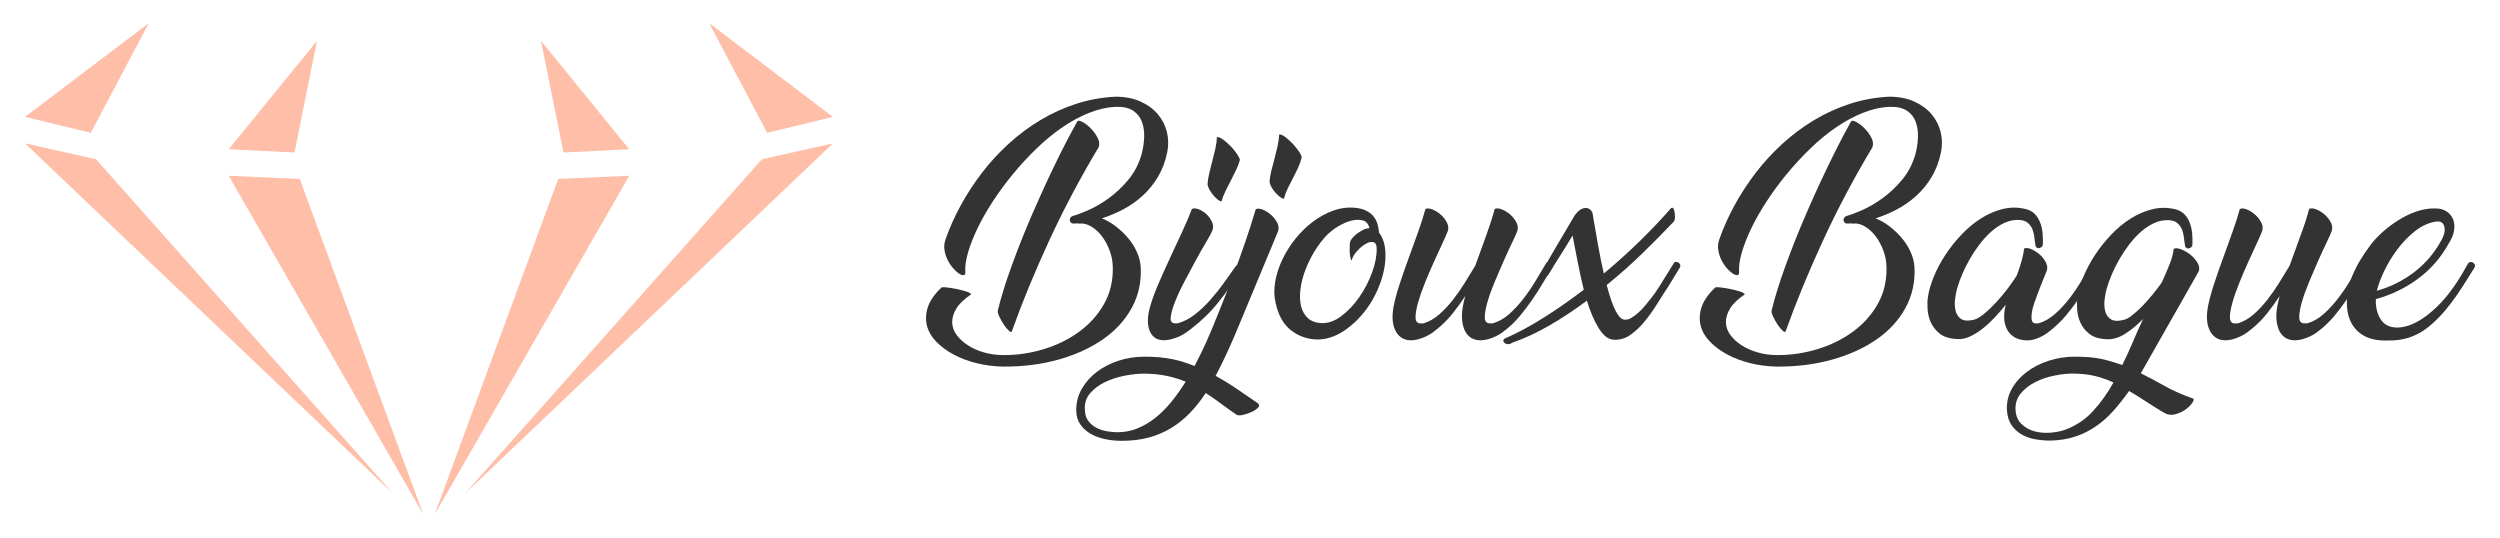 <?xml version="1.0" encoding="utf-8"?>
<!-- Generator: Adobe Illustrator 16.0.0, SVG Export Plug-In . SVG Version: 6.00 Build 0)  -->
<!DOCTYPE svg PUBLIC "-//W3C//DTD SVG 1.1//EN" "http://www.w3.org/Graphics/SVG/1.1/DTD/svg11.dtd">
<svg version="1.1" id="Calque_1" xmlns="http://www.w3.org/2000/svg" xmlns:xlink="http://www.w3.org/1999/xlink" x="0px" y="0px"
	 width="200px" height="43px" viewBox="0 0 200 43" enable-background="new 0 0 200 43" xml:space="preserve">
<g>
	<g>
		<path fill="#333333" d="M86.393,17.884c-0.07,0.014-0.146,0.007-0.229-0.021c-0.042,0.014-0.104,0.021-0.188,0.021
			c-0.111,0.014-0.198,0-0.26-0.042c-0.063-0.042-0.104-0.097-0.125-0.167c-0.021-0.069-0.014-0.142,0.021-0.219
			c0.034-0.076,0.101-0.136,0.198-0.177c0.319-0.083,0.747-0.243,1.282-0.479c0.535-0.237,1.083-0.559,1.644-0.969
			c0.561-0.41,1.079-0.904,1.554-1.48c0.474-0.577,0.823-1.254,1.043-2.032c0.111-0.417,0.177-0.851,0.199-1.303
			c0.021-0.451-0.035-0.865-0.167-1.24c-0.132-0.375-0.363-0.678-0.693-0.906c-0.331-0.229-0.792-0.337-1.383-0.323
			c-0.707,0.029-1.425,0.188-2.155,0.479s-1.449,0.681-2.157,1.167s-1.396,1.052-2.064,1.699c-0.667,0.646-1.292,1.323-1.875,2.032
			c-0.583,0.708-1.119,1.434-1.605,2.178c-0.486,0.743-0.896,1.463-1.229,2.157c-0.333,0.695-0.587,1.341-0.761,1.938
			c-0.173,0.599-0.247,1.112-0.218,1.543c0.014,0.167-0.031,0.257-0.136,0.27c-0.104,0.014-0.233-0.031-0.385-0.135
			c-0.153-0.104-0.313-0.253-0.479-0.448c-0.167-0.194-0.31-0.413-0.428-0.657c-0.118-0.243-0.197-0.504-0.239-0.781
			c-0.042-0.278-0.015-0.556,0.083-0.834c0.32-0.916,0.726-1.827,1.22-2.729c0.493-0.904,1.06-1.772,1.699-2.605
			c0.639-0.834,1.352-1.608,2.136-2.325c0.785-0.715,1.629-1.344,2.533-1.886c0.903-0.542,1.855-0.976,2.856-1.302
			c1-0.326,2.048-0.517,3.145-0.573c0.771,0,1.44,0.128,2.007,0.385c0.567,0.258,1.028,0.594,1.383,1.011
			c0.354,0.417,0.597,0.889,0.729,1.417c0.132,0.528,0.143,1.07,0.031,1.625c-0.153,0.75-0.403,1.414-0.75,1.99
			c-0.348,0.577-0.76,1.082-1.237,1.512c-0.478,0.431-0.995,0.792-1.553,1.083c-0.558,0.292-1.121,0.529-1.691,0.709
			c0.389,0.153,0.763,0.368,1.122,0.646s0.683,0.587,0.972,0.927c0.289,0.341,0.523,0.709,0.702,1.105
			c0.179,0.396,0.282,0.788,0.31,1.177c0.069,1.208-0.168,2.31-0.712,3.305c-0.545,0.994-1.319,1.838-2.325,2.532
			s-2.192,1.232-3.56,1.614c-1.37,0.382-2.846,0.567-4.43,0.554c-0.722-0.014-1.42-0.106-2.094-0.271
			c-0.674-0.166-1.286-0.396-1.834-0.688c-0.549-0.291-1.014-0.635-1.396-1.031c-0.382-0.396-0.632-0.826-0.75-1.291
			c-0.118-0.467-0.094-0.956,0.073-1.472c0.167-0.514,0.528-1.034,1.084-1.563c0.027-0.041,0.164-0.047,0.406-0.02
			c0.243,0.027,0.503,0.069,0.782,0.123c0.278,0.056,0.538,0.123,0.782,0.198c0.243,0.076,0.378,0.156,0.406,0.24
			c-0.542,0.362-0.931,0.734-1.167,1.114c-0.236,0.385-0.351,0.754-0.344,1.116c0.007,0.36,0.125,0.697,0.354,1.012
			c0.229,0.313,0.531,0.589,0.906,0.832c0.375,0.242,0.81,0.434,1.303,0.573c0.493,0.14,1.017,0.209,1.574,0.209
			c1.098,0,2.174-0.163,3.23-0.489c1.056-0.327,1.994-0.793,2.813-1.398c0.82-0.603,1.474-1.333,1.959-2.187
			c0.486-0.854,0.722-1.817,0.709-2.887c0-0.487-0.083-0.951-0.25-1.396c-0.167-0.445-0.375-0.83-0.625-1.157
			c-0.25-0.327-0.531-0.583-0.844-0.771C86.987,17.936,86.685,17.856,86.393,17.884z M86.185,9.712
			c0.055-0.083,0.191-0.069,0.406,0.042c0.215,0.111,0.434,0.278,0.656,0.5s0.407,0.472,0.553,0.75
			c0.146,0.278,0.177,0.535,0.094,0.77c-1.459,2.433-2.772,4.909-3.94,7.431c-1.167,2.522-2.167,4.951-3.001,7.286
			c-0.028,0.098-0.108,0.086-0.24-0.031c-0.132-0.118-0.267-0.281-0.406-0.49c-0.139-0.209-0.261-0.424-0.365-0.646
			c-0.104-0.221-0.143-0.389-0.115-0.5c0.264-1.068,0.636-2.265,1.116-3.585c0.479-1.32,1.01-2.657,1.594-4.012
			c0.584-1.354,1.191-2.685,1.824-3.992C84.992,11.929,85.601,10.755,86.185,9.712z"/>
		<path fill="#333333" d="M95.355,16.716c0.139-0.07,0.323-0.059,0.552,0.031c0.23,0.09,0.438,0.226,0.626,0.407
			c0.188,0.18,0.333,0.389,0.437,0.625c0.104,0.236,0.107,0.466,0.01,0.688c-0.083,0.195-0.253,0.508-0.51,0.938
			c-0.257,0.431-0.535,0.922-0.833,1.47c-0.299,0.55-0.602,1.115-0.907,1.699c-0.306,0.583-0.552,1.118-0.74,1.604
			c-0.188,0.487-0.299,0.886-0.333,1.197c-0.035,0.315,0.073,0.479,0.323,0.492h0.229c0.501-0.14,0.966-0.38,1.397-0.721
			s0.837-0.725,1.219-1.156c0.382-0.43,0.743-0.882,1.083-1.354c0.341-0.473,0.657-0.918,0.949-1.335
			c0.056-0.068,0.125-0.107,0.208-0.114c0.083-0.007,0.152,0.007,0.208,0.042c0.056,0.035,0.09,0.091,0.105,0.167
			c0.013,0.077-0.021,0.165-0.105,0.261c-0.583,0.904-1.181,1.742-1.792,2.511c-0.612,0.772-1.341,1.483-2.188,2.136
			c-0.111,0.085-0.243,0.182-0.396,0.293c-0.153,0.111-0.327,0.213-0.521,0.303c-0.195,0.09-0.406,0.167-0.636,0.229
			c-0.229,0.063-0.462,0.094-0.698,0.094c-0.292-0.014-0.528-0.098-0.708-0.248c-0.181-0.153-0.313-0.354-0.396-0.606
			c-0.083-0.25-0.118-0.534-0.104-0.854c0.014-0.32,0.076-0.66,0.187-1.022c0.139-0.5,0.354-1.089,0.646-1.772
			c0.292-0.68,0.605-1.377,0.938-2.093s0.66-1.418,0.979-2.106C94.903,17.831,95.16,17.23,95.355,16.716z M97.356,10.964
			c0.125-0.014,0.292,0.055,0.5,0.208c0.208,0.154,0.413,0.334,0.615,0.543c0.201,0.208,0.372,0.419,0.51,0.634
			c0.139,0.216,0.208,0.366,0.208,0.449c-0.07,0.264-0.169,0.532-0.302,0.802c-0.132,0.271-0.271,0.55-0.417,0.834
			c-0.146,0.285-0.289,0.566-0.427,0.844c-0.139,0.277-0.244,0.555-0.313,0.834c-0.111-0.014-0.232-0.077-0.365-0.188
			s-0.253-0.24-0.364-0.385c-0.111-0.146-0.205-0.292-0.281-0.438c-0.077-0.146-0.115-0.275-0.115-0.386
			c0.014-0.236,0.055-0.506,0.125-0.812c0.069-0.306,0.149-0.626,0.239-0.959c0.09-0.333,0.174-0.67,0.25-1.01
			C97.297,11.592,97.342,11.269,97.356,10.964z"/>
		<path fill="#333333" d="M99.148,25.948c-0.319,0.778-0.636,1.51-0.948,2.188c-0.313,0.681-0.628,1.326-0.949,1.935
			c0.583,0.318,1.149,0.664,1.699,1.039c0.548,0.374,1.093,0.748,1.635,1.122c0.167,0.112,0.191,0.233,0.073,0.365
			c-0.117,0.131-0.289,0.248-0.509,0.353c-0.223,0.103-0.456,0.183-0.699,0.238s-0.414,0.056-0.511,0
			c-0.486-0.333-0.928-0.646-1.324-0.945c-0.396-0.297-0.782-0.563-1.157-0.801c-0.403,0.611-0.834,1.151-1.292,1.622
			c-0.458,0.471-0.958,0.868-1.5,1.195c-0.542,0.323-1.136,0.573-1.783,0.748c-0.646,0.173-1.365,0.259-2.157,0.259
			c-0.445,0-0.883-0.046-1.313-0.136c-0.431-0.089-0.816-0.23-1.157-0.426c-0.341-0.193-0.619-0.445-0.834-0.758
			c-0.215-0.312-0.323-0.697-0.323-1.153c0-0.608,0.149-1.174,0.448-1.693c0.299-0.521,0.698-0.97,1.198-1.35
			c0.5-0.383,1.081-0.679,1.741-0.895c0.66-0.215,1.352-0.321,2.074-0.321c0.459,0,0.865,0.018,1.22,0.051
			c0.354,0.034,0.688,0.084,1,0.146c0.312,0.062,0.608,0.14,0.885,0.229c0.278,0.089,0.577,0.196,0.897,0.322
			c0.333-0.626,0.649-1.271,0.948-1.937c0.299-0.667,0.587-1.356,0.865-2.064c0.139-0.347,0.331-0.822,0.574-1.428
			c0.242-0.604,0.507-1.285,0.792-2.042c0.285-0.757,0.576-1.569,0.875-2.438c0.299-0.868,0.58-1.748,0.844-2.637
			c0.138-0.069,0.322-0.058,0.552,0.031c0.229,0.091,0.448,0.226,0.656,0.407c0.21,0.18,0.375,0.389,0.501,0.625
			c0.124,0.236,0.152,0.466,0.083,0.688L99.148,25.948z M89.394,34.579c0.556,0,1.084-0.101,1.584-0.302
			c0.5-0.203,0.977-0.48,1.428-0.835c0.451-0.354,0.879-0.777,1.282-1.271c0.403-0.494,0.792-1.04,1.167-1.637
			c-0.473-0.195-0.969-0.347-1.49-0.458c-0.521-0.111-1.115-0.175-1.782-0.187c-0.5,0-1.035,0.053-1.605,0.165
			c-0.57,0.111-1.094,0.282-1.573,0.511c-0.48,0.229-0.875,0.523-1.188,0.887c-0.313,0.36-0.455,0.784-0.427,1.271
			c0,0.375,0.083,0.681,0.25,0.915c0.166,0.238,0.378,0.425,0.635,0.563c0.258,0.14,0.539,0.237,0.844,0.293
			C88.824,34.55,89.116,34.579,89.394,34.579z M102.337,10.755c0.126-0.013,0.293,0.059,0.501,0.219
			c0.208,0.16,0.409,0.344,0.604,0.552c0.195,0.209,0.362,0.421,0.501,0.636c0.138,0.216,0.201,0.364,0.188,0.448
			c-0.057,0.25-0.146,0.51-0.272,0.782c-0.124,0.271-0.26,0.545-0.406,0.823s-0.288,0.559-0.427,0.844s-0.243,0.566-0.313,0.844
			c-0.111-0.014-0.232-0.076-0.364-0.187c-0.133-0.112-0.258-0.237-0.376-0.375c-0.118-0.14-0.215-0.285-0.292-0.438
			c-0.076-0.153-0.114-0.285-0.114-0.396c0.015-0.25,0.06-0.528,0.136-0.834c0.076-0.306,0.159-0.625,0.25-0.958
			c0.09-0.333,0.174-0.671,0.25-1.011S102.323,11.046,102.337,10.755z"/>
		<path fill="#333333" d="M108.506,16.633c0.334,0.042,0.616,0.125,0.846,0.25c0.229,0.125,0.412,0.278,0.552,0.458
			c0.139,0.181,0.239,0.382,0.302,0.604c0.063,0.223,0.102,0.445,0.115,0.668c0.249,0.306,0.409,0.708,0.479,1.208
			c0.098,0.779,0.012,1.603-0.26,2.47c-0.271,0.869-0.667,1.665-1.188,2.388c-0.521,0.722-1.13,1.314-1.824,1.781
			c-0.695,0.465-1.41,0.698-2.147,0.698c-0.792-0.015-1.494-0.261-2.105-0.74c-0.61-0.48-1.021-1.213-1.229-2.2
			c-0.124-0.527-0.135-1.09-0.03-1.688c0.104-0.596,0.295-1.187,0.573-1.771c0.276-0.584,0.628-1.14,1.052-1.668
			c0.424-0.527,0.897-0.986,1.418-1.375c0.521-0.389,1.073-0.684,1.656-0.886C107.297,16.629,107.895,16.563,108.506,16.633z
			 M108.152,20.823c-0.055-0.014-0.094-0.074-0.114-0.177c-0.021-0.104-0.038-0.223-0.052-0.355
			c-0.014-0.131-0.018-0.273-0.011-0.427c0.007-0.152,0.011-0.285,0.011-0.396c0.014-0.125,0.069-0.25,0.166-0.375
			c0.097-0.124,0.205-0.236,0.323-0.333c0.117-0.097,0.233-0.177,0.345-0.24c0.11-0.062,0.187-0.107,0.229-0.135
			c0.167-0.083,0.334-0.125,0.5-0.125c-0.028-0.195-0.118-0.361-0.271-0.5c-0.152-0.139-0.431-0.194-0.834-0.167
			c-0.332,0.029-0.709,0.151-1.124,0.366c-0.418,0.216-0.801,0.489-1.146,0.823c-0.377,0.389-0.712,0.831-1.012,1.323
			c-0.299,0.494-0.545,0.998-0.74,1.511c-0.194,0.515-0.323,1.019-0.385,1.512c-0.063,0.492-0.049,0.938,0.041,1.334
			c0.091,0.396,0.269,0.719,0.532,0.97c0.263,0.249,0.625,0.389,1.084,0.416c0.541,0.027,1.08-0.159,1.614-0.563
			c0.535-0.402,1.015-0.91,1.439-1.521c0.424-0.611,0.764-1.268,1.021-1.971c0.257-0.7,0.378-1.344,0.365-1.928
			c0-0.292-0.098-0.459-0.292-0.5c-0.152-0.028-0.323,0.007-0.511,0.104c-0.188,0.098-0.364,0.223-0.532,0.375
			c-0.166,0.153-0.313,0.32-0.438,0.5S108.167,20.683,108.152,20.823z"/>
		<path fill="#333333" d="M119.574,16.716c0.139-0.07,0.327-0.059,0.563,0.031c0.236,0.09,0.46,0.226,0.669,0.407
			c0.208,0.18,0.374,0.389,0.499,0.625s0.153,0.466,0.084,0.688c-0.07,0.195-0.209,0.508-0.417,0.938
			c-0.209,0.431-0.436,0.922-0.678,1.47c-0.243,0.55-0.486,1.115-0.729,1.699c-0.243,0.583-0.435,1.118-0.573,1.604
			c-0.14,0.487-0.209,0.886-0.209,1.197c0,0.315,0.126,0.479,0.376,0.492h0.271c0.473-0.14,0.91-0.39,1.313-0.75
			c0.403-0.362,0.782-0.772,1.137-1.231s0.681-0.937,0.979-1.438c0.3-0.5,0.574-0.958,0.825-1.375
			c0.042-0.07,0.103-0.108,0.188-0.115c0.083-0.007,0.156,0.01,0.219,0.052c0.062,0.042,0.106,0.098,0.136,0.167
			c0.027,0.069,0.014,0.152-0.043,0.25c-0.278,0.431-0.55,0.869-0.812,1.313c-0.265,0.445-0.543,0.877-0.834,1.293
			c-0.293,0.417-0.598,0.82-0.918,1.208c-0.319,0.391-0.674,0.744-1.063,1.063c-0.097,0.085-0.223,0.182-0.375,0.293
			c-0.151,0.111-0.323,0.213-0.51,0.303c-0.188,0.09-0.39,0.167-0.605,0.229c-0.216,0.063-0.448,0.094-0.698,0.094
			c-0.306-0.014-0.559-0.098-0.761-0.248c-0.201-0.153-0.354-0.354-0.458-0.606c-0.104-0.25-0.167-0.534-0.187-0.854
			c-0.023-0.32,0.003-0.66,0.072-1.022c0.04-0.25,0.104-0.52,0.188-0.813c-0.32,0.487-0.66,0.955-1.021,1.407
			s-0.765,0.857-1.21,1.218c-0.097,0.085-0.222,0.182-0.374,0.293s-0.323,0.213-0.511,0.303s-0.389,0.167-0.604,0.229
			c-0.217,0.063-0.448,0.094-0.698,0.094c-0.293-0.014-0.539-0.098-0.74-0.248c-0.201-0.153-0.358-0.354-0.468-0.606
			c-0.112-0.25-0.175-0.534-0.188-0.854c-0.014-0.32,0.014-0.66,0.083-1.022c0.098-0.5,0.257-1.089,0.48-1.772
			c0.222-0.68,0.465-1.377,0.729-2.093c0.265-0.716,0.517-1.418,0.761-2.106c0.244-0.688,0.436-1.288,0.573-1.802
			c0.139-0.07,0.323-0.059,0.552,0.031c0.229,0.09,0.449,0.226,0.658,0.407c0.208,0.18,0.374,0.389,0.499,0.625
			s0.153,0.466,0.084,0.688c-0.07,0.195-0.205,0.508-0.406,0.938c-0.203,0.431-0.429,0.922-0.678,1.47
			c-0.25,0.55-0.493,1.115-0.73,1.699c-0.236,0.583-0.424,1.118-0.563,1.604c-0.138,0.487-0.207,0.886-0.207,1.197
			c0,0.315,0.124,0.479,0.374,0.492h0.25c0.459-0.14,0.883-0.38,1.271-0.721c0.39-0.341,0.754-0.729,1.095-1.166
			c0.34-0.438,0.66-0.896,0.959-1.376c0.298-0.479,0.573-0.928,0.823-1.345c0.292-0.819,0.587-1.632,0.886-2.438
			C119.195,18.015,119.421,17.313,119.574,16.716z"/>
		<path fill="#333333" d="M133.498,22.865c-0.277,0.416-0.573,0.878-0.888,1.386c-0.312,0.508-0.648,0.983-1.01,1.428
			c-0.361,0.445-0.747,0.813-1.157,1.104c-0.41,0.292-0.857,0.424-1.344,0.396c-0.236-0.015-0.455-0.104-0.656-0.271
			c-0.201-0.168-0.39-0.393-0.563-0.677c-0.175-0.285-0.342-0.614-0.501-0.991c-0.159-0.374-0.303-0.77-0.427-1.187
			c-0.986,0.736-1.984,1.396-2.991,1.979c-1.008,0.585-2.012,1.048-3.012,1.396c-0.083,0.069-0.177,0.104-0.282,0.104
			c-0.104,0-0.19-0.021-0.26-0.063c-0.07-0.042-0.114-0.098-0.137-0.168c-0.02-0.069,0.011-0.139,0.095-0.209
			c1.015-0.443,2.057-1.003,3.126-1.678c1.07-0.673,2.14-1.419,3.211-2.238c-0.195-0.793-0.365-1.575-0.512-2.346
			c-0.146-0.771-0.275-1.434-0.385-1.991c-0.32,0.542-0.66,1.094-1.022,1.658c-0.36,0.562-0.673,1.067-0.938,1.51
			c-0.056,0.07-0.121,0.108-0.196,0.115c-0.079,0.008-0.146-0.011-0.21-0.052c-0.063-0.042-0.102-0.101-0.114-0.177
			c-0.015-0.076,0.013-0.156,0.082-0.24c0.14-0.264,0.307-0.565,0.501-0.907c0.194-0.34,0.407-0.705,0.636-1.094
			s0.467-0.789,0.709-1.198c0.242-0.41,0.482-0.816,0.719-1.221c0.069-0.096,0.16-0.201,0.271-0.312
			c0.111-0.11,0.235-0.19,0.375-0.24c0.139-0.048,0.275-0.055,0.406-0.021c0.132,0.036,0.253,0.144,0.364,0.324
			c0.167,1,0.324,1.904,0.471,2.71c0.145,0.807,0.294,1.536,0.447,2.189c1.014-0.848,1.977-1.717,2.886-2.605
			c0.911-0.89,1.742-1.765,2.491-2.627c0.069-0.055,0.129-0.048,0.179,0.021c0.047,0.069,0.082,0.167,0.103,0.292
			c0.022,0.125,0.033,0.257,0.033,0.396c0,0.139-0.022,0.25-0.064,0.333c-0.751,0.793-1.576,1.629-2.48,2.513
			c-0.903,0.883-1.874,1.748-2.918,2.594c0.474,1.835,0.951,2.759,1.439,2.772c0.166,0.014,0.34-0.031,0.521-0.135
			c0.18-0.104,0.365-0.241,0.552-0.406c0.188-0.167,0.376-0.362,0.563-0.584c0.188-0.223,0.371-0.451,0.552-0.688
			c0.083-0.112,0.171-0.229,0.261-0.354c0.091-0.126,0.197-0.289,0.323-0.49c0.125-0.201,0.278-0.448,0.46-0.74
			c0.179-0.292,0.408-0.66,0.686-1.104c0.042-0.07,0.103-0.108,0.178-0.115c0.077-0.007,0.147,0.01,0.209,0.052
			c0.062,0.042,0.107,0.098,0.135,0.167c0.028,0.069,0.015,0.152-0.041,0.25L133.498,22.865z"/>
		<path fill="#333333" d="M148.296,17.884c-0.069,0.014-0.145,0.007-0.229-0.021c-0.042,0.014-0.104,0.021-0.188,0.021
			c-0.11,0.014-0.197,0-0.259-0.042c-0.064-0.042-0.106-0.097-0.126-0.167c-0.021-0.069-0.014-0.142,0.02-0.219
			c0.036-0.076,0.103-0.136,0.199-0.177c0.318-0.083,0.746-0.243,1.282-0.479c0.534-0.237,1.083-0.559,1.645-0.969
			c0.56-0.41,1.078-0.904,1.553-1.48c0.475-0.577,0.823-1.254,1.044-2.032c0.111-0.417,0.178-0.851,0.197-1.303
			c0.021-0.451-0.033-0.865-0.166-1.24c-0.132-0.375-0.363-0.678-0.693-0.906c-0.331-0.229-0.79-0.337-1.384-0.323
			c-0.706,0.029-1.425,0.188-2.153,0.479c-0.731,0.292-1.449,0.681-2.158,1.167s-1.396,1.052-2.064,1.699
			c-0.666,0.646-1.292,1.323-1.875,2.032c-0.583,0.708-1.119,1.434-1.604,2.178c-0.487,0.743-0.897,1.463-1.229,2.157
			c-0.334,0.695-0.588,1.341-0.761,1.938c-0.175,0.599-0.248,1.112-0.219,1.543c0.013,0.167-0.032,0.257-0.136,0.27
			c-0.105,0.014-0.234-0.031-0.386-0.135c-0.153-0.104-0.313-0.253-0.479-0.448c-0.168-0.194-0.31-0.413-0.428-0.657
			c-0.118-0.243-0.197-0.504-0.239-0.781c-0.042-0.278-0.014-0.556,0.083-0.834c0.319-0.916,0.727-1.827,1.22-2.729
			c0.492-0.904,1.06-1.772,1.698-2.605c0.64-0.834,1.352-1.608,2.137-2.325c0.785-0.715,1.629-1.344,2.532-1.886
			s1.854-0.976,2.856-1.302c1-0.326,2.047-0.517,3.145-0.573c0.771,0,1.44,0.128,2.007,0.385c0.567,0.258,1.028,0.594,1.383,1.011
			c0.354,0.417,0.598,0.889,0.729,1.417c0.131,0.528,0.143,1.07,0.031,1.625c-0.153,0.75-0.404,1.414-0.75,1.99
			c-0.349,0.577-0.761,1.082-1.239,1.512c-0.478,0.431-0.995,0.792-1.553,1.083c-0.557,0.292-1.12,0.529-1.69,0.709
			c0.39,0.153,0.763,0.368,1.121,0.646s0.684,0.587,0.973,0.927c0.29,0.341,0.522,0.709,0.702,1.105
			c0.179,0.396,0.283,0.788,0.311,1.177c0.069,1.208-0.168,2.31-0.713,3.305c-0.543,0.994-1.318,1.838-2.323,2.532
			s-2.193,1.232-3.561,1.614c-1.369,0.382-2.847,0.567-4.43,0.554c-0.723-0.014-1.42-0.106-2.096-0.271
			c-0.673-0.166-1.286-0.396-1.832-0.688c-0.55-0.291-1.017-0.635-1.398-1.031s-0.632-0.826-0.751-1.291
			c-0.116-0.467-0.093-0.956,0.074-1.472c0.167-0.514,0.528-1.034,1.083-1.563c0.028-0.041,0.164-0.047,0.407-0.02
			s0.503,0.069,0.781,0.123c0.278,0.056,0.538,0.123,0.782,0.198c0.243,0.076,0.379,0.156,0.406,0.24
			c-0.542,0.362-0.932,0.734-1.167,1.114c-0.237,0.385-0.352,0.754-0.344,1.116c0.006,0.36,0.126,0.697,0.354,1.012
			c0.229,0.313,0.531,0.589,0.904,0.832c0.377,0.242,0.812,0.434,1.305,0.573s1.018,0.209,1.574,0.209
			c1.097,0,2.174-0.163,3.229-0.489c1.057-0.327,1.994-0.793,2.814-1.398c0.819-0.603,1.473-1.333,1.958-2.187
			c0.487-0.854,0.723-1.817,0.71-2.887c0-0.487-0.083-0.951-0.25-1.396c-0.167-0.445-0.376-0.83-0.626-1.157
			c-0.25-0.327-0.531-0.583-0.844-0.771C148.89,17.936,148.588,17.856,148.296,17.884z M148.087,9.712
			c0.057-0.083,0.191-0.069,0.407,0.042c0.215,0.111,0.435,0.278,0.656,0.5c0.223,0.222,0.407,0.472,0.554,0.75
			c0.145,0.278,0.177,0.535,0.093,0.77c-1.458,2.433-2.772,4.909-3.938,7.431c-1.167,2.522-2.168,4.951-3.002,7.286
			c-0.028,0.098-0.108,0.086-0.24-0.031c-0.132-0.118-0.268-0.281-0.405-0.49c-0.14-0.209-0.262-0.424-0.365-0.646
			c-0.104-0.221-0.143-0.389-0.115-0.5c0.264-1.068,0.636-2.265,1.116-3.585c0.478-1.32,1.01-2.657,1.594-4.012
			c0.583-1.354,1.19-2.685,1.824-3.992C146.896,11.929,147.504,10.755,148.087,9.712z"/>
		<path fill="#333333" d="M163.428,19.53c0,0.097-0.034,0.174-0.103,0.229c-0.07,0.056-0.144,0.088-0.219,0.095
			c-0.078,0.007-0.144-0.018-0.199-0.074c-0.057-0.055-0.084-0.138-0.084-0.25c-0.028-0.138-0.052-0.315-0.071-0.531
			c-0.021-0.215-0.07-0.424-0.146-0.625c-0.076-0.201-0.198-0.378-0.365-0.531s-0.41-0.236-0.729-0.251
			c-0.39-0.013-0.768,0.063-1.137,0.23c-0.367,0.166-0.718,0.396-1.052,0.688c-0.333,0.292-0.646,0.629-0.938,1.011
			c-0.292,0.382-0.556,0.778-0.793,1.188c-0.236,0.41-0.441,0.82-0.614,1.23c-0.174,0.41-0.309,0.788-0.406,1.135
			c-0.07,0.236-0.126,0.521-0.167,0.856c-0.043,0.332-0.028,0.643,0.041,0.928c0.069,0.284,0.215,0.503,0.438,0.656
			c0.223,0.151,0.569,0.174,1.042,0.062c0.222-0.056,0.492-0.215,0.813-0.479c0.319-0.263,0.643-0.573,0.969-0.928
			c0.327-0.354,0.635-0.727,0.928-1.114c0.291-0.389,0.528-0.73,0.708-1.021c0.153-0.403,0.281-0.792,0.386-1.168
			c0.104-0.375,0.17-0.7,0.198-0.979c0.139-0.07,0.326-0.056,0.563,0.042s0.459,0.237,0.668,0.417
			c0.207,0.18,0.374,0.389,0.499,0.625c0.125,0.237,0.153,0.466,0.084,0.688c-0.084,0.209-0.185,0.458-0.304,0.75
			c-0.116,0.292-0.235,0.591-0.354,0.897c-0.117,0.306-0.229,0.608-0.332,0.906c-0.106,0.299-0.176,0.569-0.209,0.812
			c-0.035,0.246-0.035,0.443,0,0.597c0.033,0.152,0.128,0.236,0.28,0.25h0.251c0.472-0.14,0.913-0.39,1.323-0.75
			c0.411-0.362,0.793-0.772,1.146-1.231c0.354-0.459,0.681-0.937,0.98-1.438c0.298-0.5,0.573-0.958,0.822-1.375
			c0.042-0.07,0.104-0.108,0.188-0.115c0.083-0.007,0.156,0.01,0.219,0.052c0.062,0.042,0.107,0.098,0.136,0.167
			c0.027,0.069,0.014,0.152-0.043,0.25c-0.278,0.431-0.548,0.869-0.813,1.313c-0.264,0.445-0.543,0.877-0.833,1.293
			c-0.293,0.417-0.601,0.82-0.928,1.208c-0.327,0.391-0.685,0.744-1.074,1.063c-0.097,0.085-0.219,0.182-0.364,0.293
			s-0.313,0.215-0.5,0.313s-0.389,0.177-0.604,0.241c-0.216,0.062-0.449,0.085-0.698,0.071c-0.39-0.027-0.706-0.126-0.949-0.291
			c-0.242-0.166-0.428-0.382-0.552-0.646s-0.191-0.563-0.198-0.896c-0.007-0.334,0.037-0.675,0.136-1.021
			c-0.279,0.347-0.573,0.688-0.887,1.021c-0.312,0.332-0.635,0.631-0.969,0.896s-0.674,0.476-1.021,0.635
			c-0.347,0.161-0.688,0.227-1.021,0.199c-0.598-0.028-1.061-0.172-1.386-0.428c-0.327-0.257-0.567-0.56-0.719-0.906
			c-0.154-0.348-0.241-0.708-0.262-1.084c-0.021-0.374-0.011-0.688,0.03-0.938c0.07-0.486,0.225-1.022,0.46-1.605
			c0.235-0.584,0.542-1.163,0.917-1.74c0.376-0.577,0.81-1.126,1.303-1.647s1.021-0.959,1.584-1.313
			c0.563-0.354,1.149-0.604,1.762-0.75c0.61-0.146,1.236-0.136,1.876,0.031c0.276,0.084,0.503,0.22,0.677,0.406
			c0.173,0.188,0.31,0.41,0.405,0.667c0.099,0.258,0.161,0.536,0.188,0.834S163.441,19.238,163.428,19.53z"/>
		<path fill="#333333" d="M171.265,29.864c0.64,0.318,1.279,0.656,1.918,1.02c0.64,0.358,1.391,0.69,2.252,0.997
			c0.097,0.025,0.083,0.137-0.042,0.332c-0.125,0.193-0.31,0.376-0.553,0.55c-0.242,0.173-0.524,0.3-0.844,0.384
			c-0.32,0.083-0.633,0.028-0.938-0.165c-0.529-0.318-1.016-0.623-1.459-0.916c-0.445-0.29-0.868-0.554-1.272-0.788
			c-0.403,0.567-0.815,1.091-1.239,1.568c-0.424,0.479-0.891,0.895-1.396,1.247c-0.508,0.354-1.064,0.63-1.667,0.831
			c-0.605,0.201-1.276,0.31-2.014,0.323c-0.401,0-0.802-0.036-1.197-0.106c-0.396-0.067-0.757-0.197-1.084-0.384
			c-0.325-0.188-0.598-0.439-0.813-0.759c-0.215-0.317-0.336-0.72-0.364-1.204c-0.027-0.61,0.104-1.174,0.396-1.693
			c0.292-0.521,0.69-0.97,1.198-1.35c0.507-0.383,1.095-0.679,1.762-0.895c0.666-0.215,1.354-0.321,2.063-0.321
			c0.431,0,0.815,0.014,1.157,0.041c0.34,0.028,0.658,0.071,0.958,0.136c0.298,0.062,0.584,0.133,0.855,0.217
			c0.271,0.083,0.551,0.174,0.844,0.271c0.305-0.625,0.591-1.248,0.854-1.873c0.264-0.627,0.536-1.23,0.813-1.813
			c-0.459,0.472-0.938,0.868-1.438,1.187c-0.501,0.32-0.993,0.466-1.48,0.438c-0.599-0.027-1.06-0.168-1.387-0.426
			c-0.326-0.257-0.565-0.56-0.719-0.908c-0.153-0.346-0.239-0.708-0.26-1.082c-0.021-0.376-0.01-0.688,0.031-0.939
			c0.068-0.486,0.221-1.021,0.458-1.604c0.237-0.584,0.541-1.164,0.917-1.741c0.375-0.576,0.809-1.125,1.303-1.646
			c0.493-0.522,1.021-0.959,1.584-1.314s1.149-0.604,1.762-0.75c0.611-0.145,1.236-0.135,1.875,0.032
			c0.279,0.083,0.504,0.219,0.678,0.406c0.175,0.188,0.31,0.41,0.407,0.667c0.096,0.257,0.159,0.535,0.188,0.834
			c0.027,0.299,0.034,0.594,0.021,0.886c0,0.098-0.034,0.174-0.104,0.229c-0.069,0.056-0.142,0.087-0.22,0.094
			c-0.075,0.007-0.142-0.018-0.196-0.074c-0.056-0.054-0.083-0.138-0.083-0.25c-0.028-0.139-0.053-0.315-0.074-0.532
			c-0.021-0.215-0.069-0.423-0.145-0.625c-0.078-0.202-0.198-0.379-0.365-0.532c-0.167-0.153-0.409-0.237-0.73-0.251
			c-0.388-0.013-0.769,0.063-1.136,0.23c-0.368,0.167-0.72,0.396-1.053,0.688s-0.646,0.629-0.938,1.011
			c-0.292,0.382-0.556,0.778-0.793,1.187c-0.235,0.41-0.44,0.82-0.613,1.23c-0.176,0.41-0.311,0.788-0.407,1.135
			c-0.069,0.238-0.125,0.522-0.166,0.854c-0.042,0.335-0.028,0.643,0.041,0.928c0.069,0.284,0.216,0.503,0.438,0.657
			c0.222,0.153,0.57,0.173,1.042,0.061c0.195-0.041,0.424-0.164,0.689-0.374c0.262-0.209,0.533-0.455,0.812-0.739
			c0.277-0.285,0.553-0.595,0.823-0.928c0.271-0.333,0.511-0.646,0.72-0.938c0.222-0.486,0.43-0.969,0.624-1.449
			c0.195-0.48,0.307-0.9,0.334-1.262c0.139-0.069,0.338-0.055,0.594,0.042c0.258,0.098,0.504,0.24,0.741,0.427
			c0.234,0.188,0.427,0.403,0.573,0.646c0.146,0.244,0.177,0.477,0.094,0.698L171.265,29.864z M165.18,34.391
			c0.875-0.318,1.622-0.813,2.239-1.479c0.619-0.667,1.171-1.439,1.658-2.313c-0.487-0.225-0.973-0.396-1.459-0.513
			c-0.487-0.117-1.021-0.185-1.604-0.196c-0.501-0.017-1.036,0.033-1.605,0.146c-0.569,0.11-1.091,0.284-1.563,0.521
			c-0.473,0.235-0.861,0.533-1.167,0.896c-0.306,0.36-0.451,0.784-0.438,1.271c0.014,0.485,0.16,0.872,0.438,1.157
			c0.278,0.284,0.613,0.484,1.011,0.603c0.396,0.119,0.819,0.163,1.271,0.136C164.412,34.592,164.818,34.516,165.18,34.391z"/>
		<path fill="#333333" d="M184.73,16.716c0.138-0.07,0.325-0.059,0.563,0.031c0.236,0.09,0.458,0.226,0.666,0.407
			c0.209,0.18,0.376,0.389,0.501,0.625c0.124,0.236,0.152,0.466,0.083,0.688c-0.069,0.195-0.208,0.508-0.416,0.938
			c-0.209,0.431-0.435,0.922-0.678,1.47c-0.243,0.55-0.487,1.115-0.729,1.699c-0.244,0.583-0.435,1.118-0.573,1.604
			c-0.14,0.487-0.208,0.886-0.208,1.197c0,0.315,0.124,0.479,0.375,0.492h0.271c0.472-0.14,0.91-0.39,1.313-0.75
			c0.402-0.362,0.781-0.772,1.136-1.231s0.681-0.937,0.979-1.438c0.299-0.5,0.573-0.958,0.823-1.375
			c0.041-0.07,0.104-0.108,0.188-0.115s0.156,0.01,0.219,0.052c0.063,0.042,0.108,0.098,0.136,0.167
			c0.028,0.069,0.013,0.152-0.041,0.25c-0.278,0.431-0.549,0.869-0.813,1.313c-0.265,0.445-0.541,0.877-0.835,1.293
			c-0.29,0.417-0.597,0.82-0.916,1.208c-0.319,0.391-0.674,0.744-1.063,1.063c-0.098,0.085-0.222,0.182-0.376,0.293
			c-0.153,0.111-0.322,0.213-0.511,0.303c-0.188,0.09-0.389,0.167-0.604,0.229c-0.216,0.063-0.447,0.094-0.699,0.094
			c-0.305-0.014-0.56-0.098-0.761-0.248c-0.202-0.153-0.354-0.354-0.458-0.606c-0.105-0.25-0.166-0.534-0.188-0.854
			c-0.02-0.32,0.004-0.66,0.073-1.022c0.043-0.25,0.104-0.52,0.188-0.813c-0.319,0.487-0.659,0.955-1.021,1.407
			s-0.765,0.857-1.208,1.218c-0.099,0.085-0.223,0.182-0.377,0.293c-0.153,0.111-0.322,0.213-0.51,0.303s-0.39,0.167-0.604,0.229
			c-0.215,0.063-0.448,0.094-0.699,0.094c-0.29-0.014-0.539-0.098-0.739-0.248c-0.202-0.153-0.356-0.354-0.469-0.606
			c-0.112-0.25-0.174-0.534-0.188-0.854c-0.014-0.32,0.014-0.66,0.083-1.022c0.097-0.5,0.258-1.089,0.479-1.772
			c0.222-0.68,0.465-1.377,0.73-2.093c0.263-0.716,0.517-1.418,0.76-2.106c0.243-0.688,0.434-1.288,0.573-1.802
			c0.139-0.07,0.322-0.059,0.553,0.031c0.229,0.09,0.448,0.226,0.656,0.407c0.208,0.18,0.375,0.389,0.501,0.625
			c0.124,0.236,0.151,0.466,0.082,0.688c-0.069,0.195-0.205,0.508-0.405,0.938c-0.202,0.431-0.427,0.922-0.679,1.47
			c-0.249,0.55-0.493,1.115-0.729,1.699c-0.236,0.583-0.425,1.118-0.563,1.604c-0.14,0.487-0.209,0.886-0.209,1.197
			c0,0.315,0.125,0.479,0.375,0.492h0.25c0.459-0.14,0.882-0.38,1.272-0.721c0.388-0.341,0.752-0.729,1.094-1.166
			c0.341-0.438,0.659-0.896,0.958-1.376c0.3-0.479,0.574-0.928,0.824-1.345c0.292-0.819,0.587-1.632,0.885-2.438
			C184.352,18.015,184.577,17.313,184.73,16.716z"/>
		<path fill="#333333" d="M195.881,19.509c-0.625,1.126-1.446,2.061-2.459,2.804c-1.015,0.744-2.134,1.281-3.355,1.616
			c-0.014,0.236,0,0.472,0.041,0.708c0.042,0.237,0.111,0.458,0.209,0.667c0.097,0.209,0.229,0.389,0.396,0.542
			c0.166,0.153,0.375,0.257,0.626,0.312c0.305,0.07,0.656,0.061,1.052-0.031c0.396-0.089,0.813-0.271,1.251-0.542
			c0.438-0.271,0.886-0.629,1.344-1.072c0.459-0.444,0.909-0.987,1.355-1.627c0.223-0.317,0.425-0.631,0.604-0.937
			c0.181-0.306,0.348-0.598,0.501-0.875c0.055-0.07,0.122-0.108,0.197-0.115c0.077-0.007,0.146,0.01,0.209,0.052
			c0.063,0.042,0.107,0.098,0.136,0.167c0.027,0.069,0.014,0.152-0.042,0.25c-0.195,0.306-0.402,0.639-0.626,1
			c-0.223,0.361-0.469,0.741-0.739,1.135c-0.271,0.396-0.569,0.792-0.896,1.188c-0.327,0.396-0.691,0.775-1.096,1.137
			c-0.401,0.362-0.792,0.634-1.166,0.823c-0.376,0.188-0.73,0.319-1.063,0.396c-0.335,0.076-0.634,0.117-0.897,0.123
			c-0.264,0.008-0.479,0.013-0.646,0.013c-0.944,0-1.681-0.251-2.209-0.751c-0.528-0.502-0.813-1.183-0.854-2.043
			c-0.028-0.792,0.114-1.582,0.427-2.366c0.313-0.785,0.816-1.636,1.512-2.554c0.223-0.292,0.521-0.608,0.896-0.948
			c0.374-0.34,0.792-0.656,1.251-0.948c0.458-0.292,0.945-0.528,1.458-0.709c0.514-0.18,1.028-0.264,1.544-0.25
			c0.332,0,0.62,0.076,0.864,0.229c0.242,0.153,0.42,0.358,0.531,0.615c0.11,0.258,0.143,0.557,0.094,0.897
			C196.28,18.755,196.131,19.12,195.881,19.509z M190.169,23.179c-0.014,0.027-0.02,0.055-0.02,0.083
			c1.125-0.32,2.14-0.831,3.044-1.533c0.901-0.701,1.631-1.581,2.187-2.637c0.195-0.402,0.244-0.746,0.146-1.031
			c-0.097-0.285-0.341-0.393-0.729-0.323c-0.583,0.111-1.133,0.375-1.646,0.792c-0.516,0.417-0.974,0.896-1.376,1.438
			c-0.404,0.542-0.744,1.102-1.022,1.678C190.477,22.222,190.281,22.731,190.169,23.179z"/>
	</g>
	<g>
		<polygon fill="#FEBEA8" points="66.633,9.351 56.732,1.849 61.374,10.623 		"/>
		<polygon fill="#FEBEA8" points="60.953,12.742 37.196,39.488 66.638,11.469 		"/>
		<polygon fill="#FEBEA8" points="50.337,11.942 43.283,3.272 45.078,12.198 		"/>
		<polygon fill="#FEBEA8" points="44.657,14.316 34.776,41.151 50.342,14.06 		"/>
		<polygon fill="#FEBEA8" points="2.004,9.351 11.906,1.849 7.264,10.623 		"/>
		<polygon fill="#FEBEA8" points="7.685,12.742 31.443,39.488 2,11.469 		"/>
		<polygon fill="#FEBEA8" points="18.3,11.942 25.355,3.272 23.561,12.198 		"/>
		<polygon fill="#FEBEA8" points="23.981,14.316 33.862,41.151 18.296,14.06 		"/>
	</g>
</g>
</svg>
